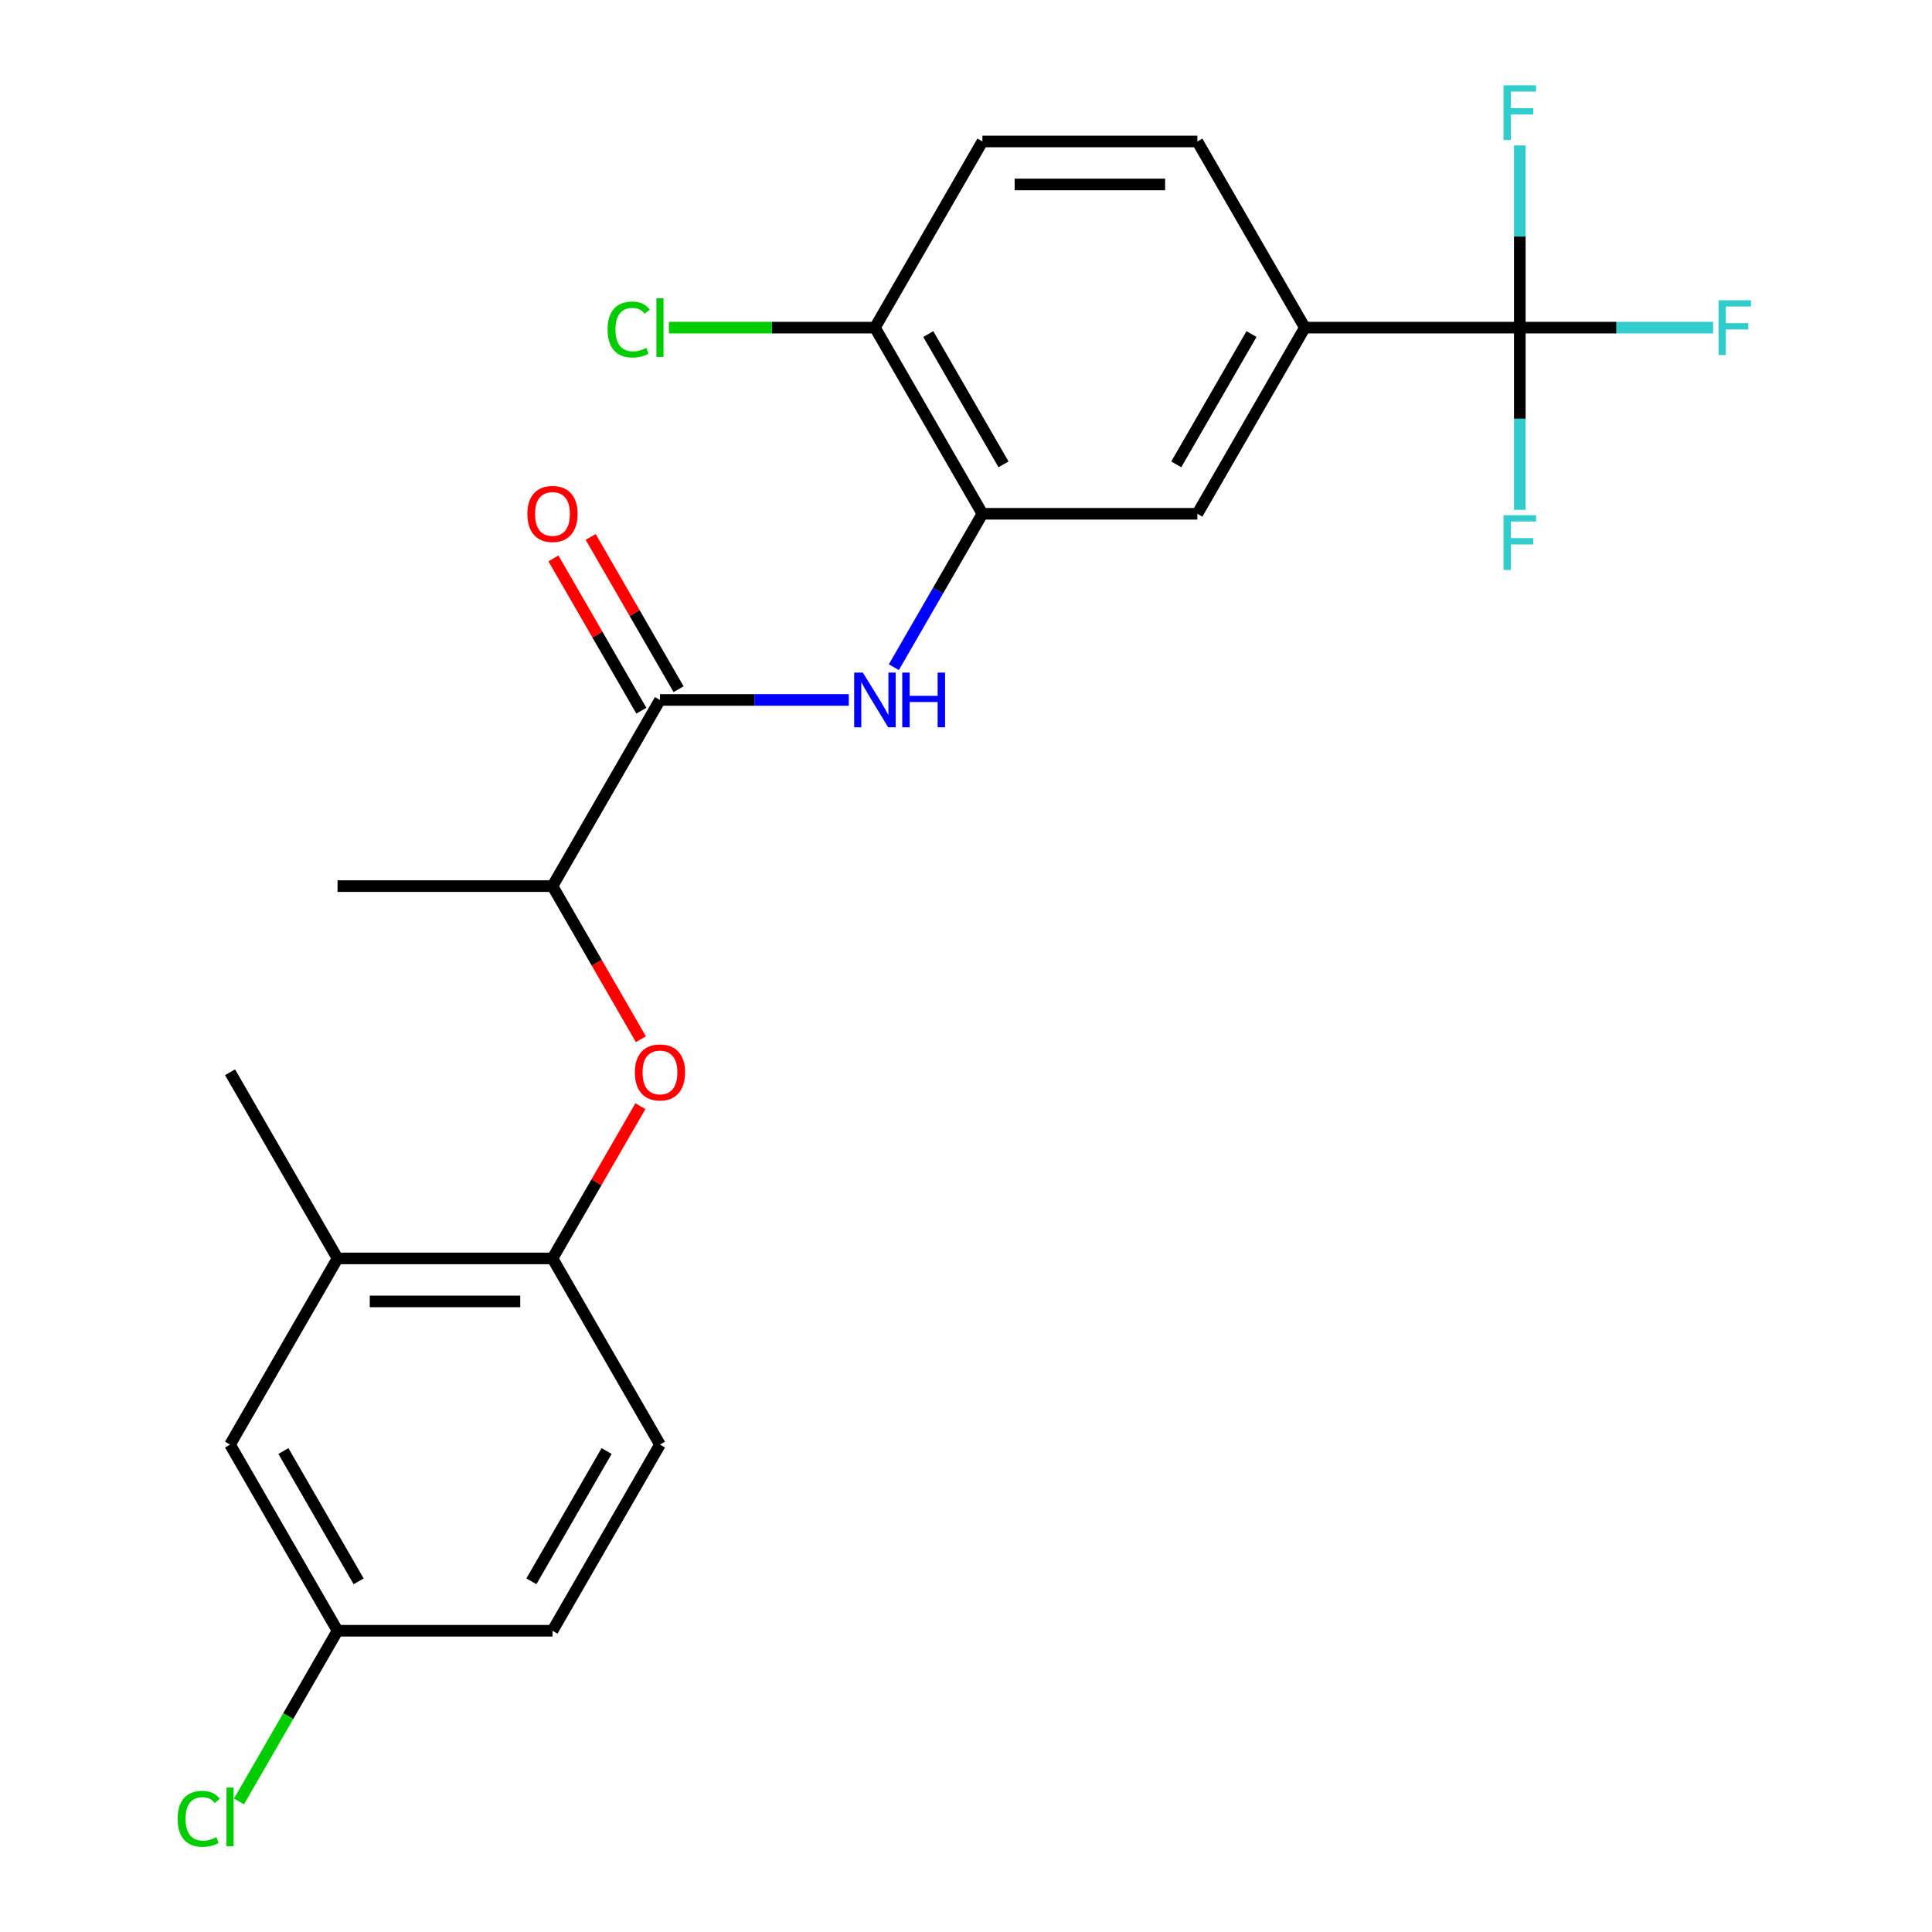 <?xml version='1.0' encoding='iso-8859-1'?>
<svg version='1.1' baseProfile='full'
              xmlns='http://www.w3.org/2000/svg'
                      xmlns:rdkit='http://www.rdkit.org/xml'
                      xmlns:xlink='http://www.w3.org/1999/xlink'
                  xml:space='preserve'
width='1000px' height='1000px' viewBox='0 0 1000 1000'>
<!-- END OF HEADER -->
<rect style='opacity:1.0;fill:#FFFFFF;stroke:none' width='1000' height='1000' x='0' y='0'> </rect>
<path class='bond-3' d='M 786.65,169.579 L 675.387,169.579' style='fill:none;fill-rule:evenodd;stroke:#000000;stroke-width:6px;stroke-linecap:butt;stroke-linejoin:miter;stroke-opacity:1' />
<path class='bond-15' d='M 786.65,169.579 L 836.68,169.579' style='fill:none;fill-rule:evenodd;stroke:#000000;stroke-width:6px;stroke-linecap:butt;stroke-linejoin:miter;stroke-opacity:1' />
<path class='bond-15' d='M 836.68,169.579 L 886.711,169.579' style='fill:none;fill-rule:evenodd;stroke:#33CCCC;stroke-width:6px;stroke-linecap:butt;stroke-linejoin:miter;stroke-opacity:1' />
<path class='bond-16' d='M 786.65,169.579 L 786.65,216.74' style='fill:none;fill-rule:evenodd;stroke:#000000;stroke-width:6px;stroke-linecap:butt;stroke-linejoin:miter;stroke-opacity:1' />
<path class='bond-16' d='M 786.65,216.74 L 786.65,263.9' style='fill:none;fill-rule:evenodd;stroke:#33CCCC;stroke-width:6px;stroke-linecap:butt;stroke-linejoin:miter;stroke-opacity:1' />
<path class='bond-17' d='M 786.65,169.579 L 786.65,122.418' style='fill:none;fill-rule:evenodd;stroke:#000000;stroke-width:6px;stroke-linecap:butt;stroke-linejoin:miter;stroke-opacity:1' />
<path class='bond-17' d='M 786.65,122.418 L 786.65,75.258' style='fill:none;fill-rule:evenodd;stroke:#33CCCC;stroke-width:6px;stroke-linecap:butt;stroke-linejoin:miter;stroke-opacity:1' />
<path class='bond-0' d='M 341.599,362.292 L 390.469,362.292' style='fill:none;fill-rule:evenodd;stroke:#000000;stroke-width:6px;stroke-linecap:butt;stroke-linejoin:miter;stroke-opacity:1' />
<path class='bond-0' d='M 390.469,362.292 L 439.34,362.292' style='fill:none;fill-rule:evenodd;stroke:#0000FF;stroke-width:6px;stroke-linecap:butt;stroke-linejoin:miter;stroke-opacity:1' />
<path class='bond-7' d='M 341.599,362.292 L 285.967,458.648' style='fill:none;fill-rule:evenodd;stroke:#000000;stroke-width:6px;stroke-linecap:butt;stroke-linejoin:miter;stroke-opacity:1' />
<path class='bond-10' d='M 351.234,356.729 L 328.482,317.321' style='fill:none;fill-rule:evenodd;stroke:#000000;stroke-width:6px;stroke-linecap:butt;stroke-linejoin:miter;stroke-opacity:1' />
<path class='bond-10' d='M 328.482,317.321 L 305.73,277.914' style='fill:none;fill-rule:evenodd;stroke:#FF0000;stroke-width:6px;stroke-linecap:butt;stroke-linejoin:miter;stroke-opacity:1' />
<path class='bond-10' d='M 331.963,367.855 L 309.211,328.448' style='fill:none;fill-rule:evenodd;stroke:#000000;stroke-width:6px;stroke-linecap:butt;stroke-linejoin:miter;stroke-opacity:1' />
<path class='bond-10' d='M 309.211,328.448 L 286.459,289.04' style='fill:none;fill-rule:evenodd;stroke:#FF0000;stroke-width:6px;stroke-linecap:butt;stroke-linejoin:miter;stroke-opacity:1' />
<path class='bond-1' d='M 462.643,345.35 L 485.568,305.643' style='fill:none;fill-rule:evenodd;stroke:#0000FF;stroke-width:6px;stroke-linecap:butt;stroke-linejoin:miter;stroke-opacity:1' />
<path class='bond-1' d='M 485.568,305.643 L 508.493,265.935' style='fill:none;fill-rule:evenodd;stroke:#000000;stroke-width:6px;stroke-linecap:butt;stroke-linejoin:miter;stroke-opacity:1' />
<path class='bond-2' d='M 508.493,265.935 L 619.756,265.935' style='fill:none;fill-rule:evenodd;stroke:#000000;stroke-width:6px;stroke-linecap:butt;stroke-linejoin:miter;stroke-opacity:1' />
<path class='bond-24' d='M 508.493,265.935 L 452.861,169.579' style='fill:none;fill-rule:evenodd;stroke:#000000;stroke-width:6px;stroke-linecap:butt;stroke-linejoin:miter;stroke-opacity:1' />
<path class='bond-24' d='M 519.419,240.356 L 480.477,172.906' style='fill:none;fill-rule:evenodd;stroke:#000000;stroke-width:6px;stroke-linecap:butt;stroke-linejoin:miter;stroke-opacity:1' />
<path class='bond-6' d='M 675.387,169.579 L 619.756,265.935' style='fill:none;fill-rule:evenodd;stroke:#000000;stroke-width:6px;stroke-linecap:butt;stroke-linejoin:miter;stroke-opacity:1' />
<path class='bond-6' d='M 647.771,172.906 L 608.829,240.356' style='fill:none;fill-rule:evenodd;stroke:#000000;stroke-width:6px;stroke-linecap:butt;stroke-linejoin:miter;stroke-opacity:1' />
<path class='bond-12' d='M 675.387,169.579 L 619.756,73.223' style='fill:none;fill-rule:evenodd;stroke:#000000;stroke-width:6px;stroke-linecap:butt;stroke-linejoin:miter;stroke-opacity:1' />
<path class='bond-4' d='M 331.725,537.903 L 308.846,498.276' style='fill:none;fill-rule:evenodd;stroke:#FF0000;stroke-width:6px;stroke-linecap:butt;stroke-linejoin:miter;stroke-opacity:1' />
<path class='bond-4' d='M 308.846,498.276 L 285.967,458.648' style='fill:none;fill-rule:evenodd;stroke:#000000;stroke-width:6px;stroke-linecap:butt;stroke-linejoin:miter;stroke-opacity:1' />
<path class='bond-5' d='M 331.471,572.546 L 308.719,611.954' style='fill:none;fill-rule:evenodd;stroke:#FF0000;stroke-width:6px;stroke-linecap:butt;stroke-linejoin:miter;stroke-opacity:1' />
<path class='bond-5' d='M 308.719,611.954 L 285.967,651.361' style='fill:none;fill-rule:evenodd;stroke:#000000;stroke-width:6px;stroke-linecap:butt;stroke-linejoin:miter;stroke-opacity:1' />
<path class='bond-8' d='M 285.967,651.361 L 174.704,651.361' style='fill:none;fill-rule:evenodd;stroke:#000000;stroke-width:6px;stroke-linecap:butt;stroke-linejoin:miter;stroke-opacity:1' />
<path class='bond-8' d='M 269.278,673.614 L 191.394,673.614' style='fill:none;fill-rule:evenodd;stroke:#000000;stroke-width:6px;stroke-linecap:butt;stroke-linejoin:miter;stroke-opacity:1' />
<path class='bond-13' d='M 285.967,651.361 L 341.599,747.717' style='fill:none;fill-rule:evenodd;stroke:#000000;stroke-width:6px;stroke-linecap:butt;stroke-linejoin:miter;stroke-opacity:1' />
<path class='bond-23' d='M 285.967,458.648 L 174.704,458.648' style='fill:none;fill-rule:evenodd;stroke:#000000;stroke-width:6px;stroke-linecap:butt;stroke-linejoin:miter;stroke-opacity:1' />
<path class='bond-11' d='M 174.704,651.361 L 119.073,747.717' style='fill:none;fill-rule:evenodd;stroke:#000000;stroke-width:6px;stroke-linecap:butt;stroke-linejoin:miter;stroke-opacity:1' />
<path class='bond-22' d='M 174.704,651.361 L 119.073,555.005' style='fill:none;fill-rule:evenodd;stroke:#000000;stroke-width:6px;stroke-linecap:butt;stroke-linejoin:miter;stroke-opacity:1' />
<path class='bond-9' d='M 452.861,169.579 L 508.493,73.223' style='fill:none;fill-rule:evenodd;stroke:#000000;stroke-width:6px;stroke-linecap:butt;stroke-linejoin:miter;stroke-opacity:1' />
<path class='bond-19' d='M 452.861,169.579 L 399.541,169.579' style='fill:none;fill-rule:evenodd;stroke:#000000;stroke-width:6px;stroke-linecap:butt;stroke-linejoin:miter;stroke-opacity:1' />
<path class='bond-19' d='M 399.541,169.579 L 346.22,169.579' style='fill:none;fill-rule:evenodd;stroke:#00CC00;stroke-width:6px;stroke-linecap:butt;stroke-linejoin:miter;stroke-opacity:1' />
<path class='bond-25' d='M 119.073,747.717 L 174.704,844.074' style='fill:none;fill-rule:evenodd;stroke:#000000;stroke-width:6px;stroke-linecap:butt;stroke-linejoin:miter;stroke-opacity:1' />
<path class='bond-25' d='M 146.689,751.045 L 185.631,818.494' style='fill:none;fill-rule:evenodd;stroke:#000000;stroke-width:6px;stroke-linecap:butt;stroke-linejoin:miter;stroke-opacity:1' />
<path class='bond-14' d='M 619.756,73.223 L 508.493,73.223' style='fill:none;fill-rule:evenodd;stroke:#000000;stroke-width:6px;stroke-linecap:butt;stroke-linejoin:miter;stroke-opacity:1' />
<path class='bond-14' d='M 603.066,95.475 L 525.182,95.475' style='fill:none;fill-rule:evenodd;stroke:#000000;stroke-width:6px;stroke-linecap:butt;stroke-linejoin:miter;stroke-opacity:1' />
<path class='bond-20' d='M 341.599,747.717 L 285.967,844.074' style='fill:none;fill-rule:evenodd;stroke:#000000;stroke-width:6px;stroke-linecap:butt;stroke-linejoin:miter;stroke-opacity:1' />
<path class='bond-20' d='M 313.983,751.045 L 275.041,818.494' style='fill:none;fill-rule:evenodd;stroke:#000000;stroke-width:6px;stroke-linecap:butt;stroke-linejoin:miter;stroke-opacity:1' />
<path class='bond-18' d='M 174.704,844.074 L 285.967,844.074' style='fill:none;fill-rule:evenodd;stroke:#000000;stroke-width:6px;stroke-linecap:butt;stroke-linejoin:miter;stroke-opacity:1' />
<path class='bond-21' d='M 174.704,844.074 L 149.199,888.25' style='fill:none;fill-rule:evenodd;stroke:#000000;stroke-width:6px;stroke-linecap:butt;stroke-linejoin:miter;stroke-opacity:1' />
<path class='bond-21' d='M 149.199,888.25 L 123.695,932.425' style='fill:none;fill-rule:evenodd;stroke:#00CC00;stroke-width:6px;stroke-linecap:butt;stroke-linejoin:miter;stroke-opacity:1' />
<path  class='atom-2' d='M 446.601 348.132
L 455.881 363.132
Q 456.801 364.612, 458.281 367.292
Q 459.761 369.972, 459.841 370.132
L 459.841 348.132
L 463.601 348.132
L 463.601 376.452
L 459.721 376.452
L 449.761 360.052
Q 448.601 358.132, 447.361 355.932
Q 446.161 353.732, 445.801 353.052
L 445.801 376.452
L 442.121 376.452
L 442.121 348.132
L 446.601 348.132
' fill='#0000FF'/>
<path  class='atom-2' d='M 467.001 348.132
L 470.841 348.132
L 470.841 360.172
L 485.321 360.172
L 485.321 348.132
L 489.161 348.132
L 489.161 376.452
L 485.321 376.452
L 485.321 363.372
L 470.841 363.372
L 470.841 376.452
L 467.001 376.452
L 467.001 348.132
' fill='#0000FF'/>
<path  class='atom-5' d='M 328.599 555.085
Q 328.599 548.285, 331.959 544.485
Q 335.319 540.685, 341.599 540.685
Q 347.879 540.685, 351.239 544.485
Q 354.599 548.285, 354.599 555.085
Q 354.599 561.965, 351.199 565.885
Q 347.799 569.765, 341.599 569.765
Q 335.359 569.765, 331.959 565.885
Q 328.599 562.005, 328.599 555.085
M 341.599 566.565
Q 345.919 566.565, 348.239 563.685
Q 350.599 560.765, 350.599 555.085
Q 350.599 549.525, 348.239 546.725
Q 345.919 543.885, 341.599 543.885
Q 337.279 543.885, 334.919 546.685
Q 332.599 549.485, 332.599 555.085
Q 332.599 560.805, 334.919 563.685
Q 337.279 566.565, 341.599 566.565
' fill='#FF0000'/>
<path  class='atom-11' d='M 272.967 266.015
Q 272.967 259.215, 276.327 255.415
Q 279.687 251.615, 285.967 251.615
Q 292.247 251.615, 295.607 255.415
Q 298.967 259.215, 298.967 266.015
Q 298.967 272.895, 295.567 276.815
Q 292.167 280.695, 285.967 280.695
Q 279.727 280.695, 276.327 276.815
Q 272.967 272.935, 272.967 266.015
M 285.967 277.495
Q 290.287 277.495, 292.607 274.615
Q 294.967 271.695, 294.967 266.015
Q 294.967 260.455, 292.607 257.655
Q 290.287 254.815, 285.967 254.815
Q 281.647 254.815, 279.287 257.615
Q 276.967 260.415, 276.967 266.015
Q 276.967 271.735, 279.287 274.615
Q 281.647 277.495, 285.967 277.495
' fill='#FF0000'/>
<path  class='atom-16' d='M 889.492 155.419
L 906.332 155.419
L 906.332 158.659
L 893.292 158.659
L 893.292 167.259
L 904.892 167.259
L 904.892 170.539
L 893.292 170.539
L 893.292 183.739
L 889.492 183.739
L 889.492 155.419
' fill='#33CCCC'/>
<path  class='atom-17' d='M 778.23 266.682
L 795.07 266.682
L 795.07 269.922
L 782.03 269.922
L 782.03 278.522
L 793.63 278.522
L 793.63 281.802
L 782.03 281.802
L 782.03 295.002
L 778.23 295.002
L 778.23 266.682
' fill='#33CCCC'/>
<path  class='atom-18' d='M 778.23 44.156
L 795.07 44.156
L 795.07 47.396
L 782.03 47.396
L 782.03 55.996
L 793.63 55.996
L 793.63 59.276
L 782.03 59.276
L 782.03 72.476
L 778.23 72.476
L 778.23 44.156
' fill='#33CCCC'/>
<path  class='atom-20' d='M 314.479 170.559
Q 314.479 163.519, 317.759 159.839
Q 321.079 156.119, 327.359 156.119
Q 333.199 156.119, 336.319 160.239
L 333.679 162.399
Q 331.399 159.399, 327.359 159.399
Q 323.079 159.399, 320.799 162.279
Q 318.559 165.119, 318.559 170.559
Q 318.559 176.159, 320.879 179.039
Q 323.239 181.919, 327.799 181.919
Q 330.919 181.919, 334.559 180.039
L 335.679 183.039
Q 334.199 183.999, 331.959 184.559
Q 329.719 185.119, 327.239 185.119
Q 321.079 185.119, 317.759 181.359
Q 314.479 177.599, 314.479 170.559
' fill='#00CC00'/>
<path  class='atom-20' d='M 339.759 154.399
L 343.439 154.399
L 343.439 184.759
L 339.759 184.759
L 339.759 154.399
' fill='#00CC00'/>
<path  class='atom-22' d='M 91.953 941.41
Q 91.953 934.37, 95.233 930.69
Q 98.553 926.97, 104.833 926.97
Q 110.673 926.97, 113.793 931.09
L 111.153 933.25
Q 108.873 930.25, 104.833 930.25
Q 100.553 930.25, 98.273 933.13
Q 96.033 935.97, 96.033 941.41
Q 96.033 947.01, 98.353 949.89
Q 100.713 952.77, 105.273 952.77
Q 108.393 952.77, 112.033 950.89
L 113.153 953.89
Q 111.673 954.85, 109.433 955.41
Q 107.193 955.97, 104.713 955.97
Q 98.553 955.97, 95.233 952.21
Q 91.953 948.45, 91.953 941.41
' fill='#00CC00'/>
<path  class='atom-22' d='M 117.233 925.25
L 120.913 925.25
L 120.913 955.61
L 117.233 955.61
L 117.233 925.25
' fill='#00CC00'/>
</svg>

